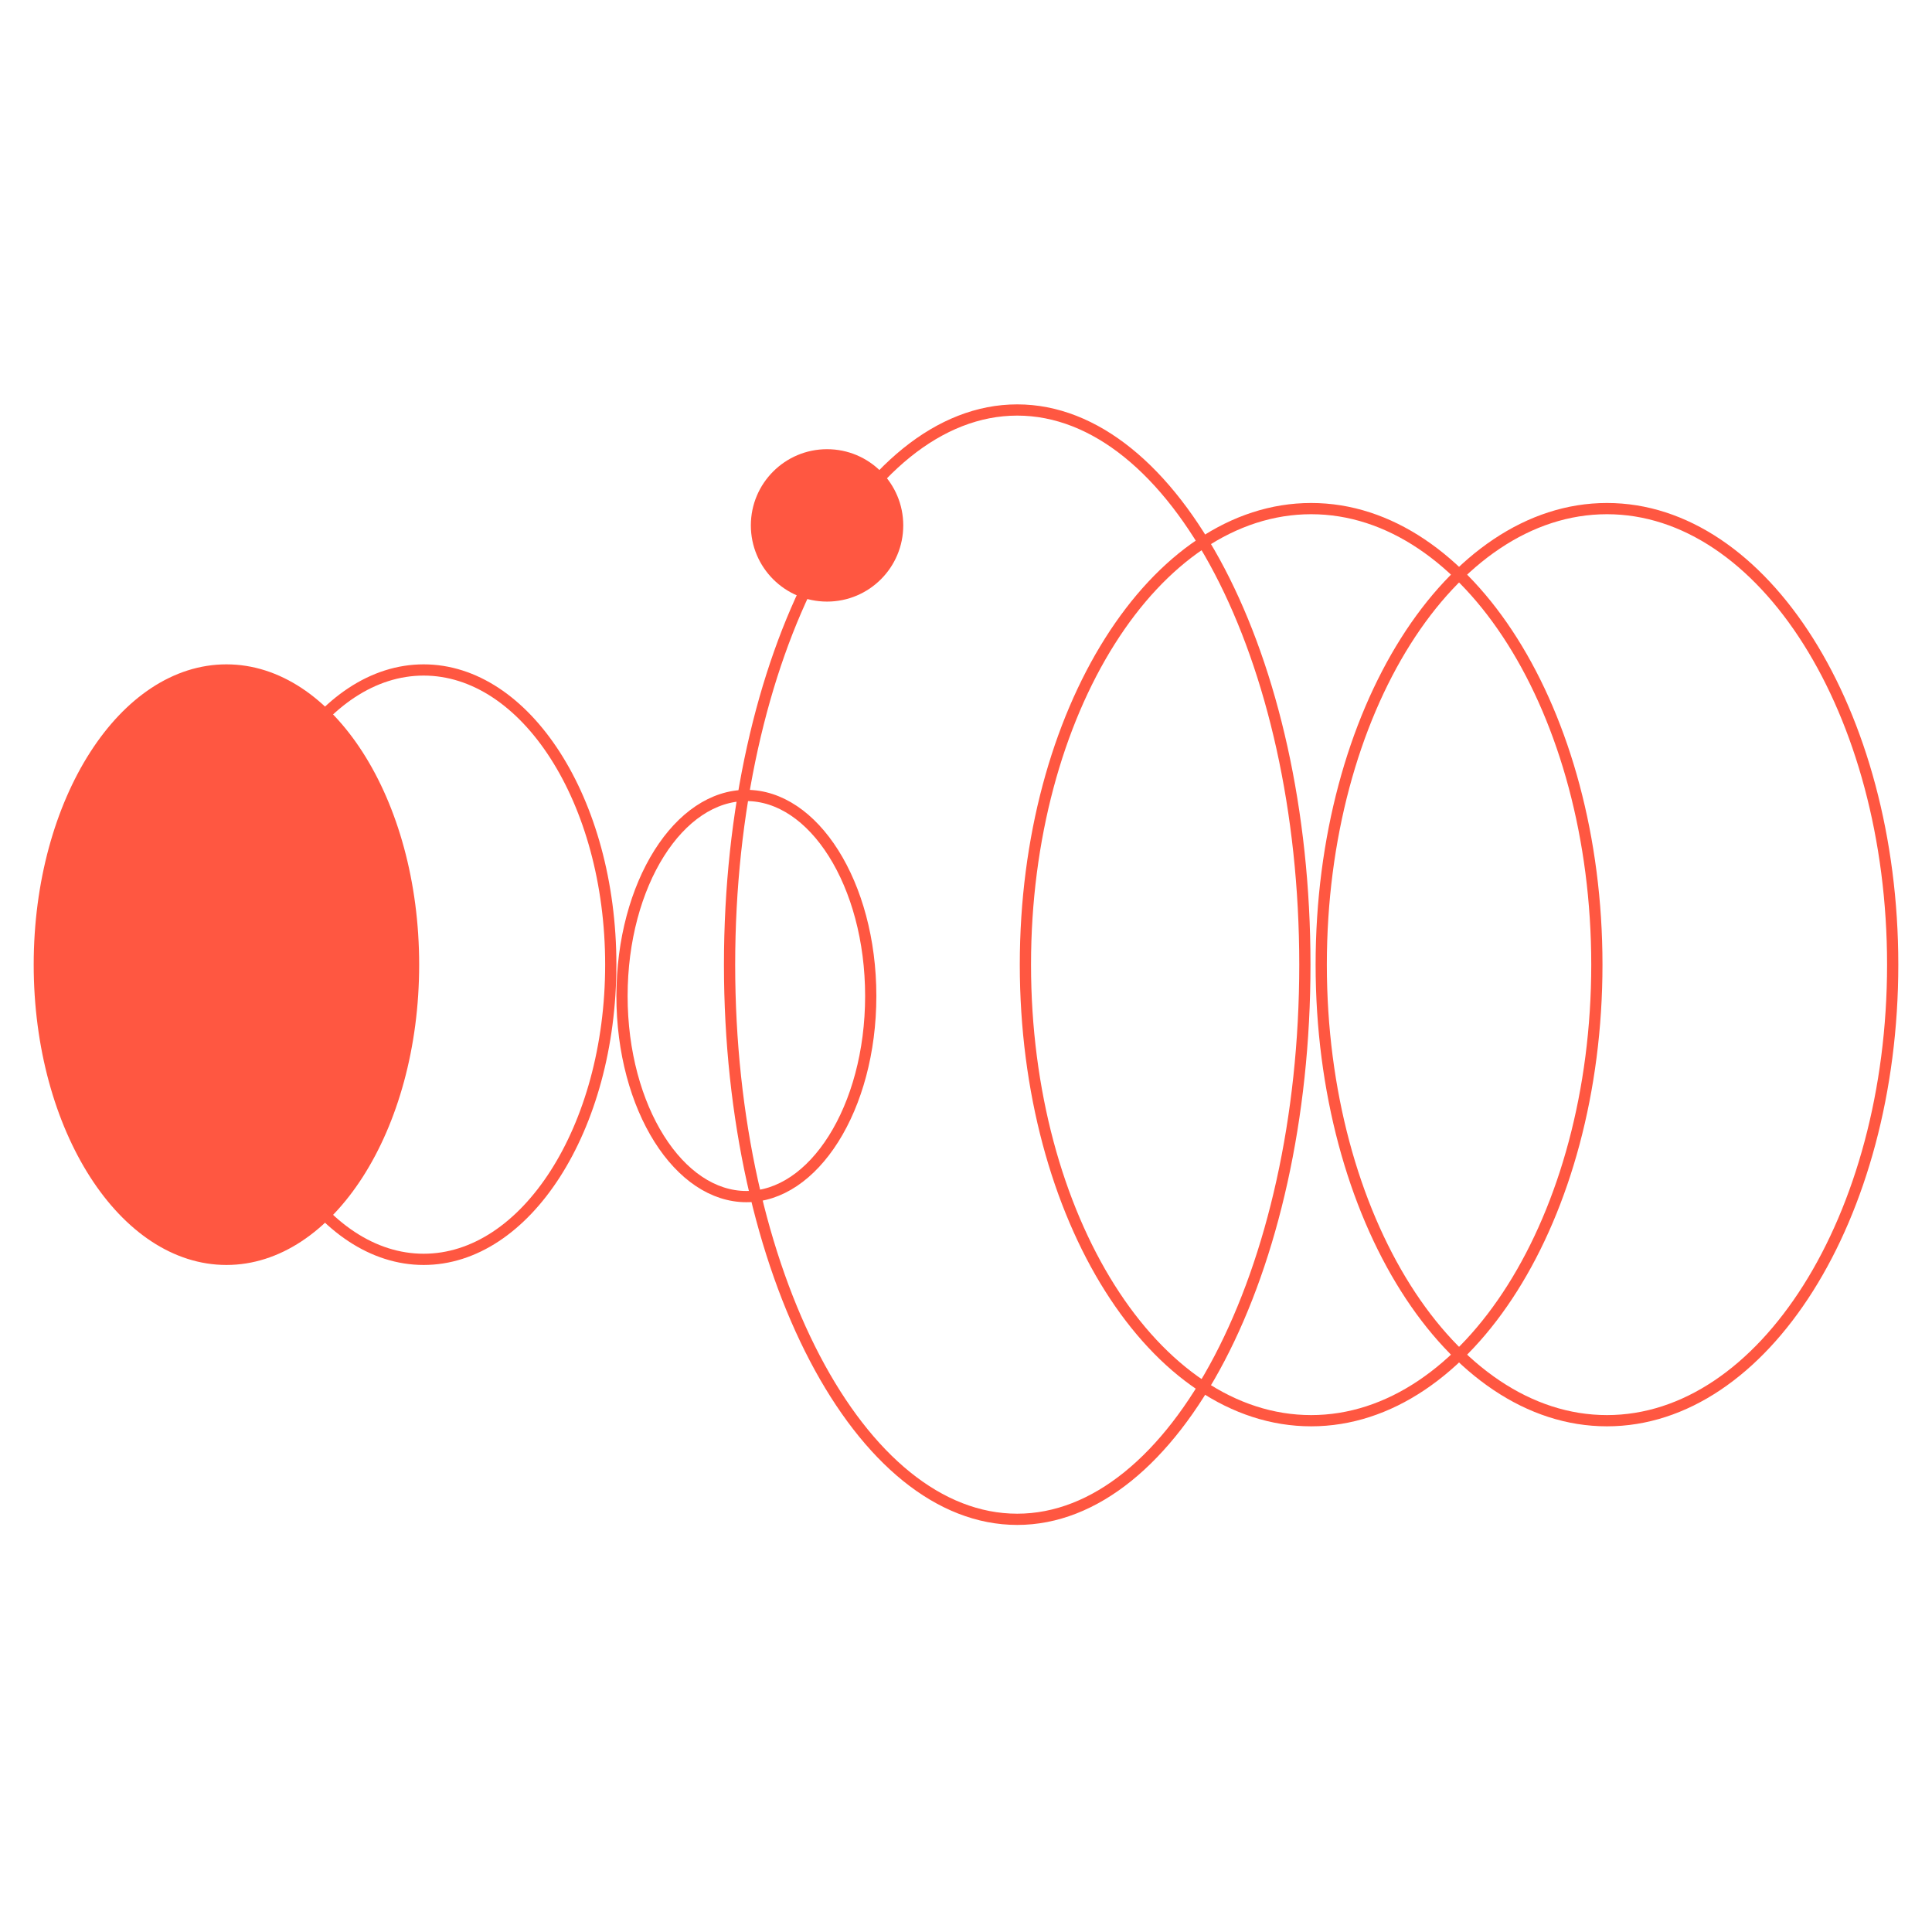 <svg width="172" height="172" viewBox="0 0 172 172" fill="none" xmlns="http://www.w3.org/2000/svg">
<path d="M90.56 135.26C97.49 135.26 103.886 129.884 108.579 120.918C113.259 111.977 116.169 99.59 116.169 85.88C116.169 72.17 113.259 59.783 108.579 50.841C103.886 41.876 97.49 36.5 90.56 36.5C83.63 36.5 77.234 41.876 72.541 50.841C67.861 59.783 64.951 72.17 64.951 85.88C64.951 99.59 67.861 111.977 72.541 120.918C77.234 129.884 83.63 135.26 90.56 135.26Z" stroke="#FF5741"/>
<path d="M116.727 126.481C123.657 126.481 130.004 122.029 134.644 114.676C139.28 107.33 142.164 97.15 142.164 85.88C142.164 74.61 139.28 64.431 134.644 57.084C130.004 49.732 123.657 45.279 116.727 45.279C109.796 45.279 103.449 49.732 98.809 57.084C94.173 64.431 91.289 74.61 91.289 85.88C91.289 97.15 94.173 107.33 98.809 114.676C103.449 122.029 109.796 126.481 116.727 126.481Z" stroke="#FF5741"/>
<path d="M143.062 126.481C149.993 126.481 156.34 122.029 160.98 114.676C165.616 107.33 168.5 97.15 168.5 85.88C168.5 74.61 165.616 64.431 160.98 57.084C156.34 49.732 149.993 45.279 143.063 45.279C136.132 45.279 129.785 49.732 125.145 57.084C120.509 64.431 117.625 74.61 117.625 85.88C117.625 97.15 120.509 107.33 125.145 114.676C129.785 122.029 136.132 126.481 143.062 126.481Z" stroke="#FF5741"/>
<path d="M66.447 106.529C69.41 106.529 72.166 104.623 74.207 101.386C76.243 98.156 77.519 93.662 77.519 88.673C77.519 83.684 76.243 79.191 74.207 75.96C72.166 72.724 69.41 70.817 66.447 70.817C63.484 70.817 60.728 72.724 58.687 75.96C56.651 79.191 55.375 83.684 55.375 88.673C55.375 93.662 56.651 98.156 58.687 101.386C60.728 104.623 63.484 106.529 66.447 106.529Z" stroke="#FF5741"/>
<path d="M37.716 112.116C42.226 112.116 46.379 109.267 49.428 104.515C52.474 99.769 54.375 93.182 54.375 85.88C54.375 78.579 52.474 71.992 49.428 67.245C46.379 62.494 42.226 59.645 37.716 59.645C33.206 59.645 29.054 62.494 26.004 67.245C22.958 71.992 21.058 78.579 21.058 85.88C21.058 93.182 22.958 99.769 26.004 104.515C29.054 109.267 33.206 112.116 37.716 112.116Z" stroke="#FF5741"/>
<path d="M20.159 112.116C24.669 112.116 28.821 109.267 31.871 104.515C34.917 99.769 36.817 93.182 36.817 85.88C36.817 78.579 34.917 71.992 31.871 67.245C28.821 62.494 24.669 59.645 20.159 59.645C15.649 59.645 11.496 62.494 8.446 67.245C5.4 71.992 3.5 78.579 3.5 85.88C3.5 93.182 5.4 99.769 8.446 104.515C11.496 109.267 15.649 112.116 20.159 112.116Z" fill="#FF5741" stroke="#FF5741"/>
<circle cx="6.784" cy="6.784" r="6.784" transform="matrix(4.37114e-08 1 1 -4.37114e-08 66.846 39.99)" fill="#FF5741"/>
</svg>
